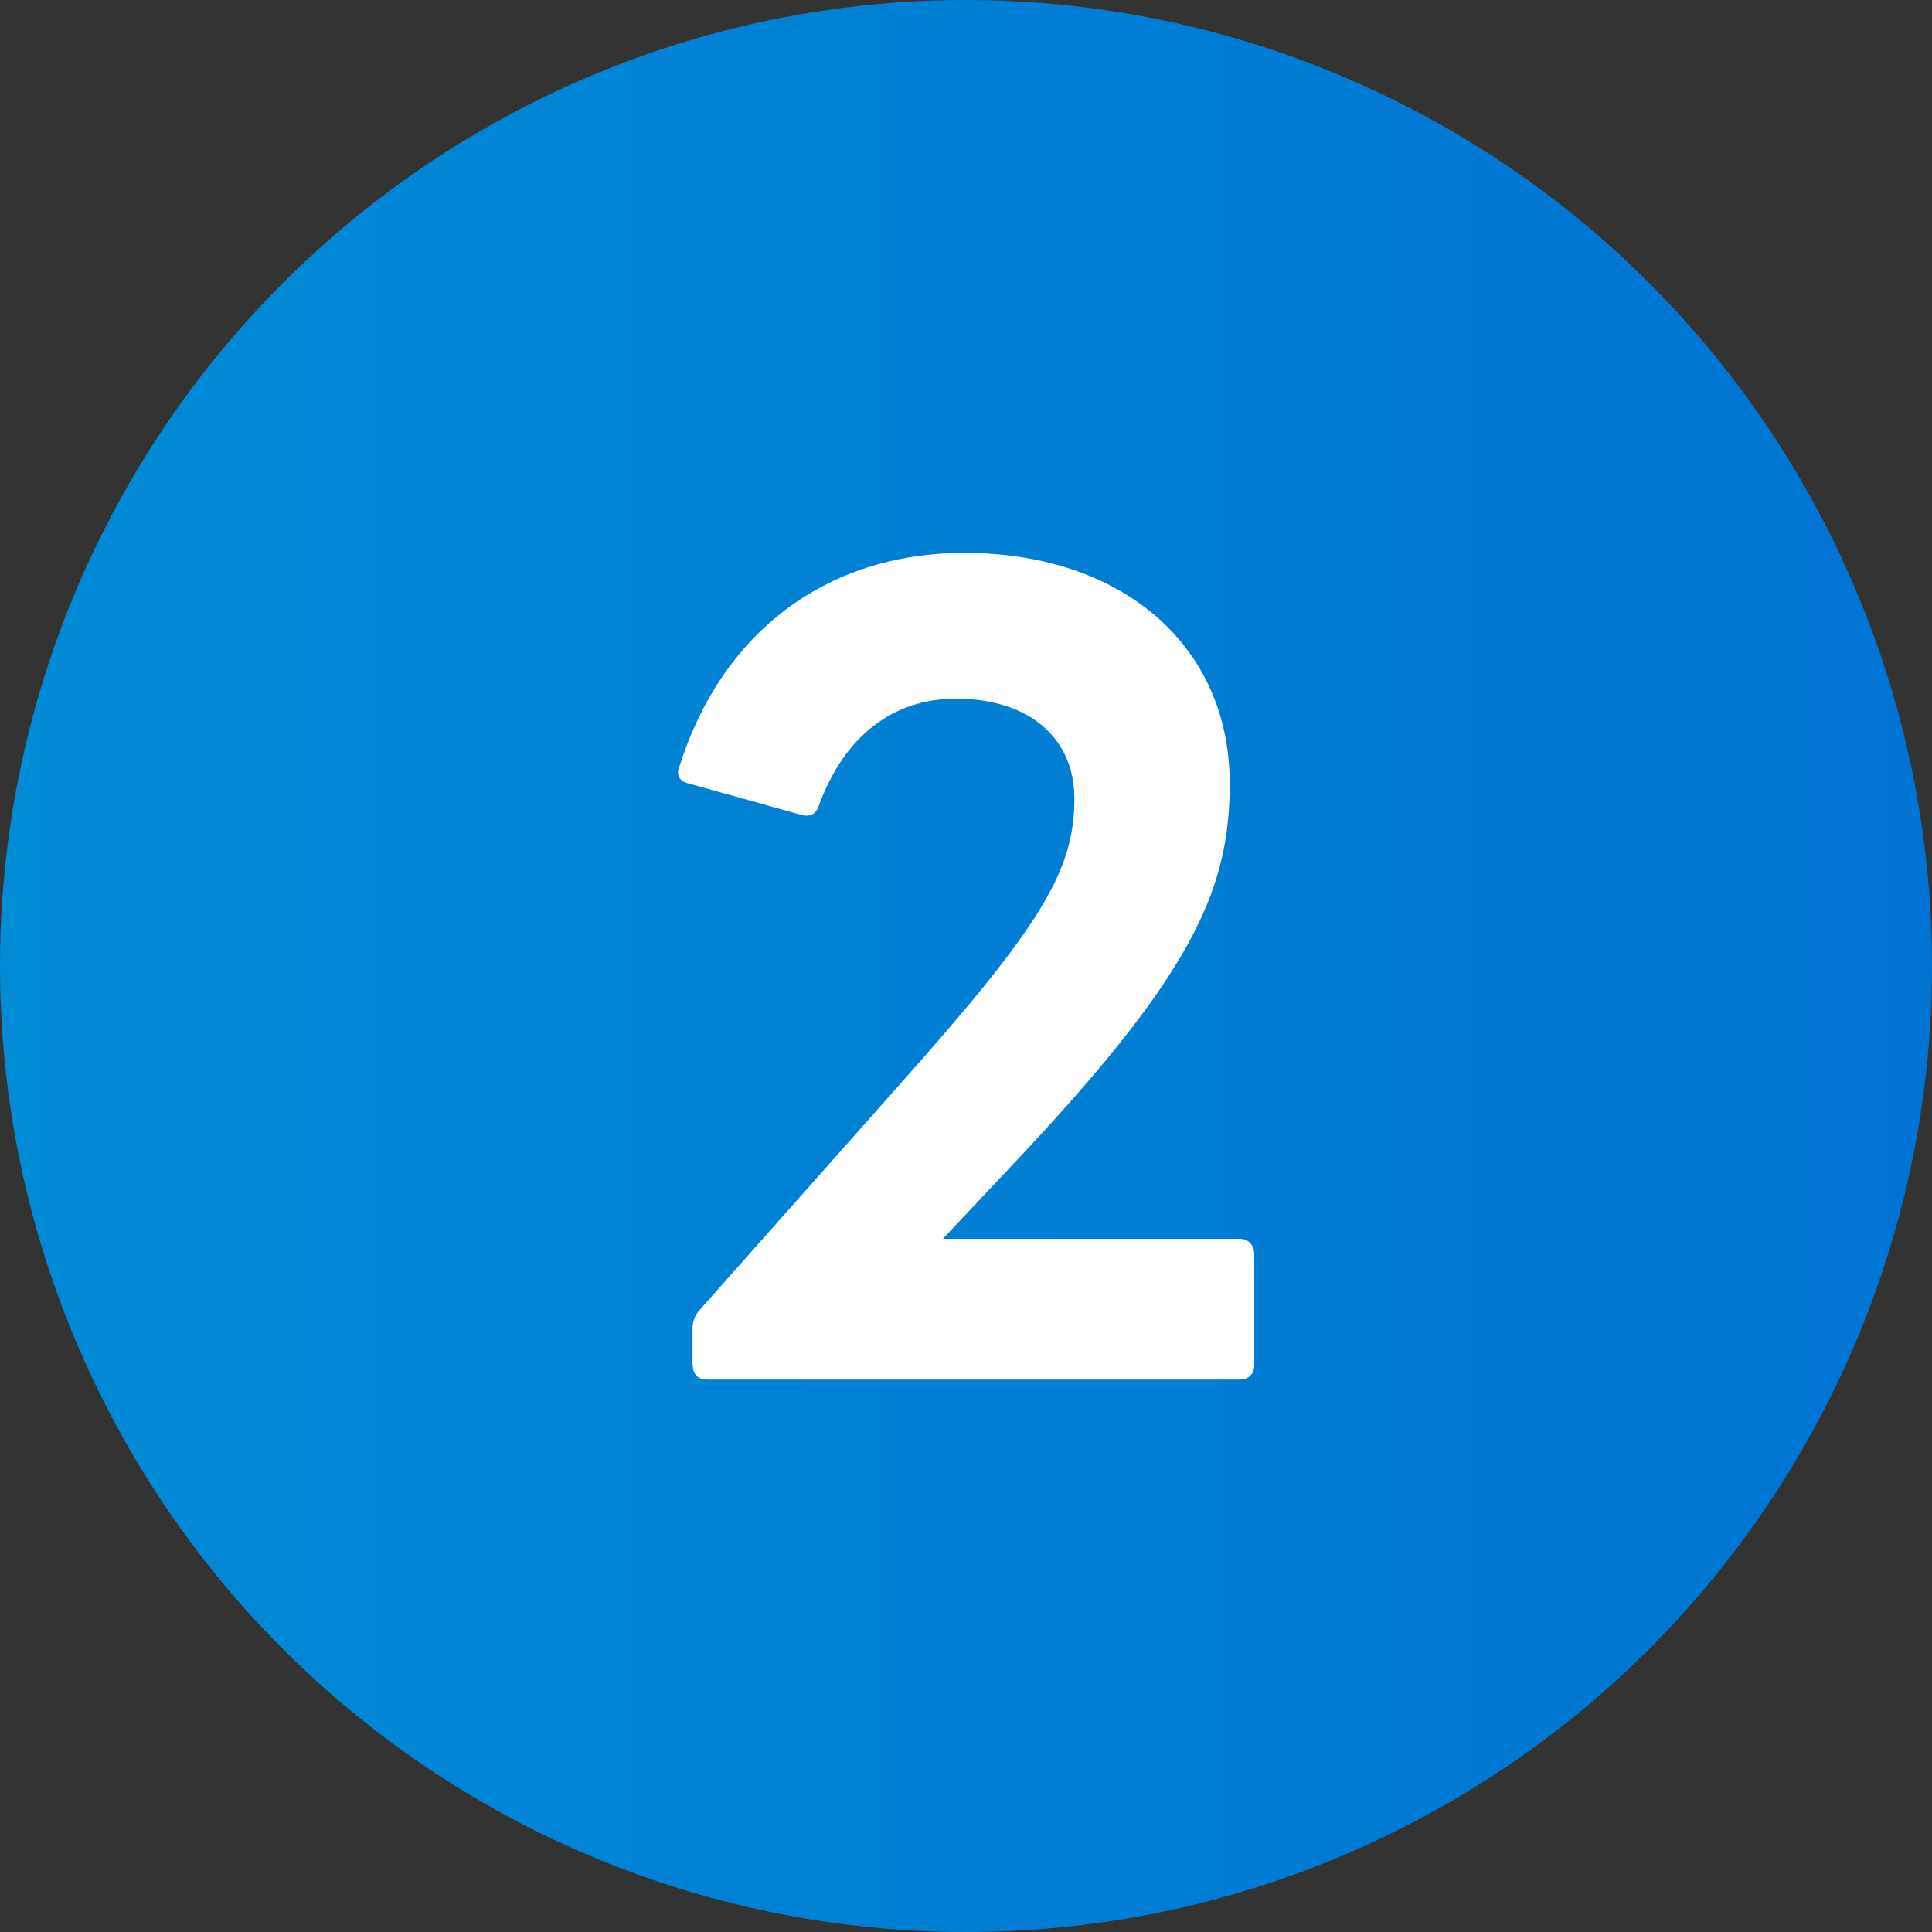 <?xml version="1.0" encoding="UTF-8"?> <svg xmlns="http://www.w3.org/2000/svg" xmlns:xlink="http://www.w3.org/1999/xlink" id="b" viewBox="0 0 123 123"><rect x="0" y="0" width="123" height="123" fill="#333333" stroke="none"/><defs><style>.e{fill:url(#d);}.f{fill:#fff;}</style><linearGradient id="d" x1="0" y1="61.5" x2="123" y2="61.5" gradientUnits="userSpaceOnUse"><stop offset="0" stop-color="#008bd5"></stop><stop offset="1" stop-color="#0074d3"></stop></linearGradient></defs><g id="c"><circle class="e" cx="61.5" cy="61.5" r="61.5"></circle><path class="f" d="M44.09,86.91v-2.34c0-.39.13-.78.39-1.1l12.74-14.36c9.03-10.14,11.18-13.65,11.18-18.26,0-3.9-2.92-6.37-7.54-6.37-3.96,0-7.08,2.34-8.71,6.76-.19.58-.52.78-1.1.65l-7.21-2.01c-.52-.13-.84-.46-.58-1.1,2.67-8.45,9.29-13.58,18.13-13.58,10.07,0,16.9,5.91,16.9,14.69,0,6.95-2.53,12.35-14.17,24.63l-4.09,4.35h18.91c.52,0,.91.39.91.97v7.08c0,.58-.39.91-.91.91h-33.92c-.58,0-.91-.33-.91-.91Z"></path></g></svg> 